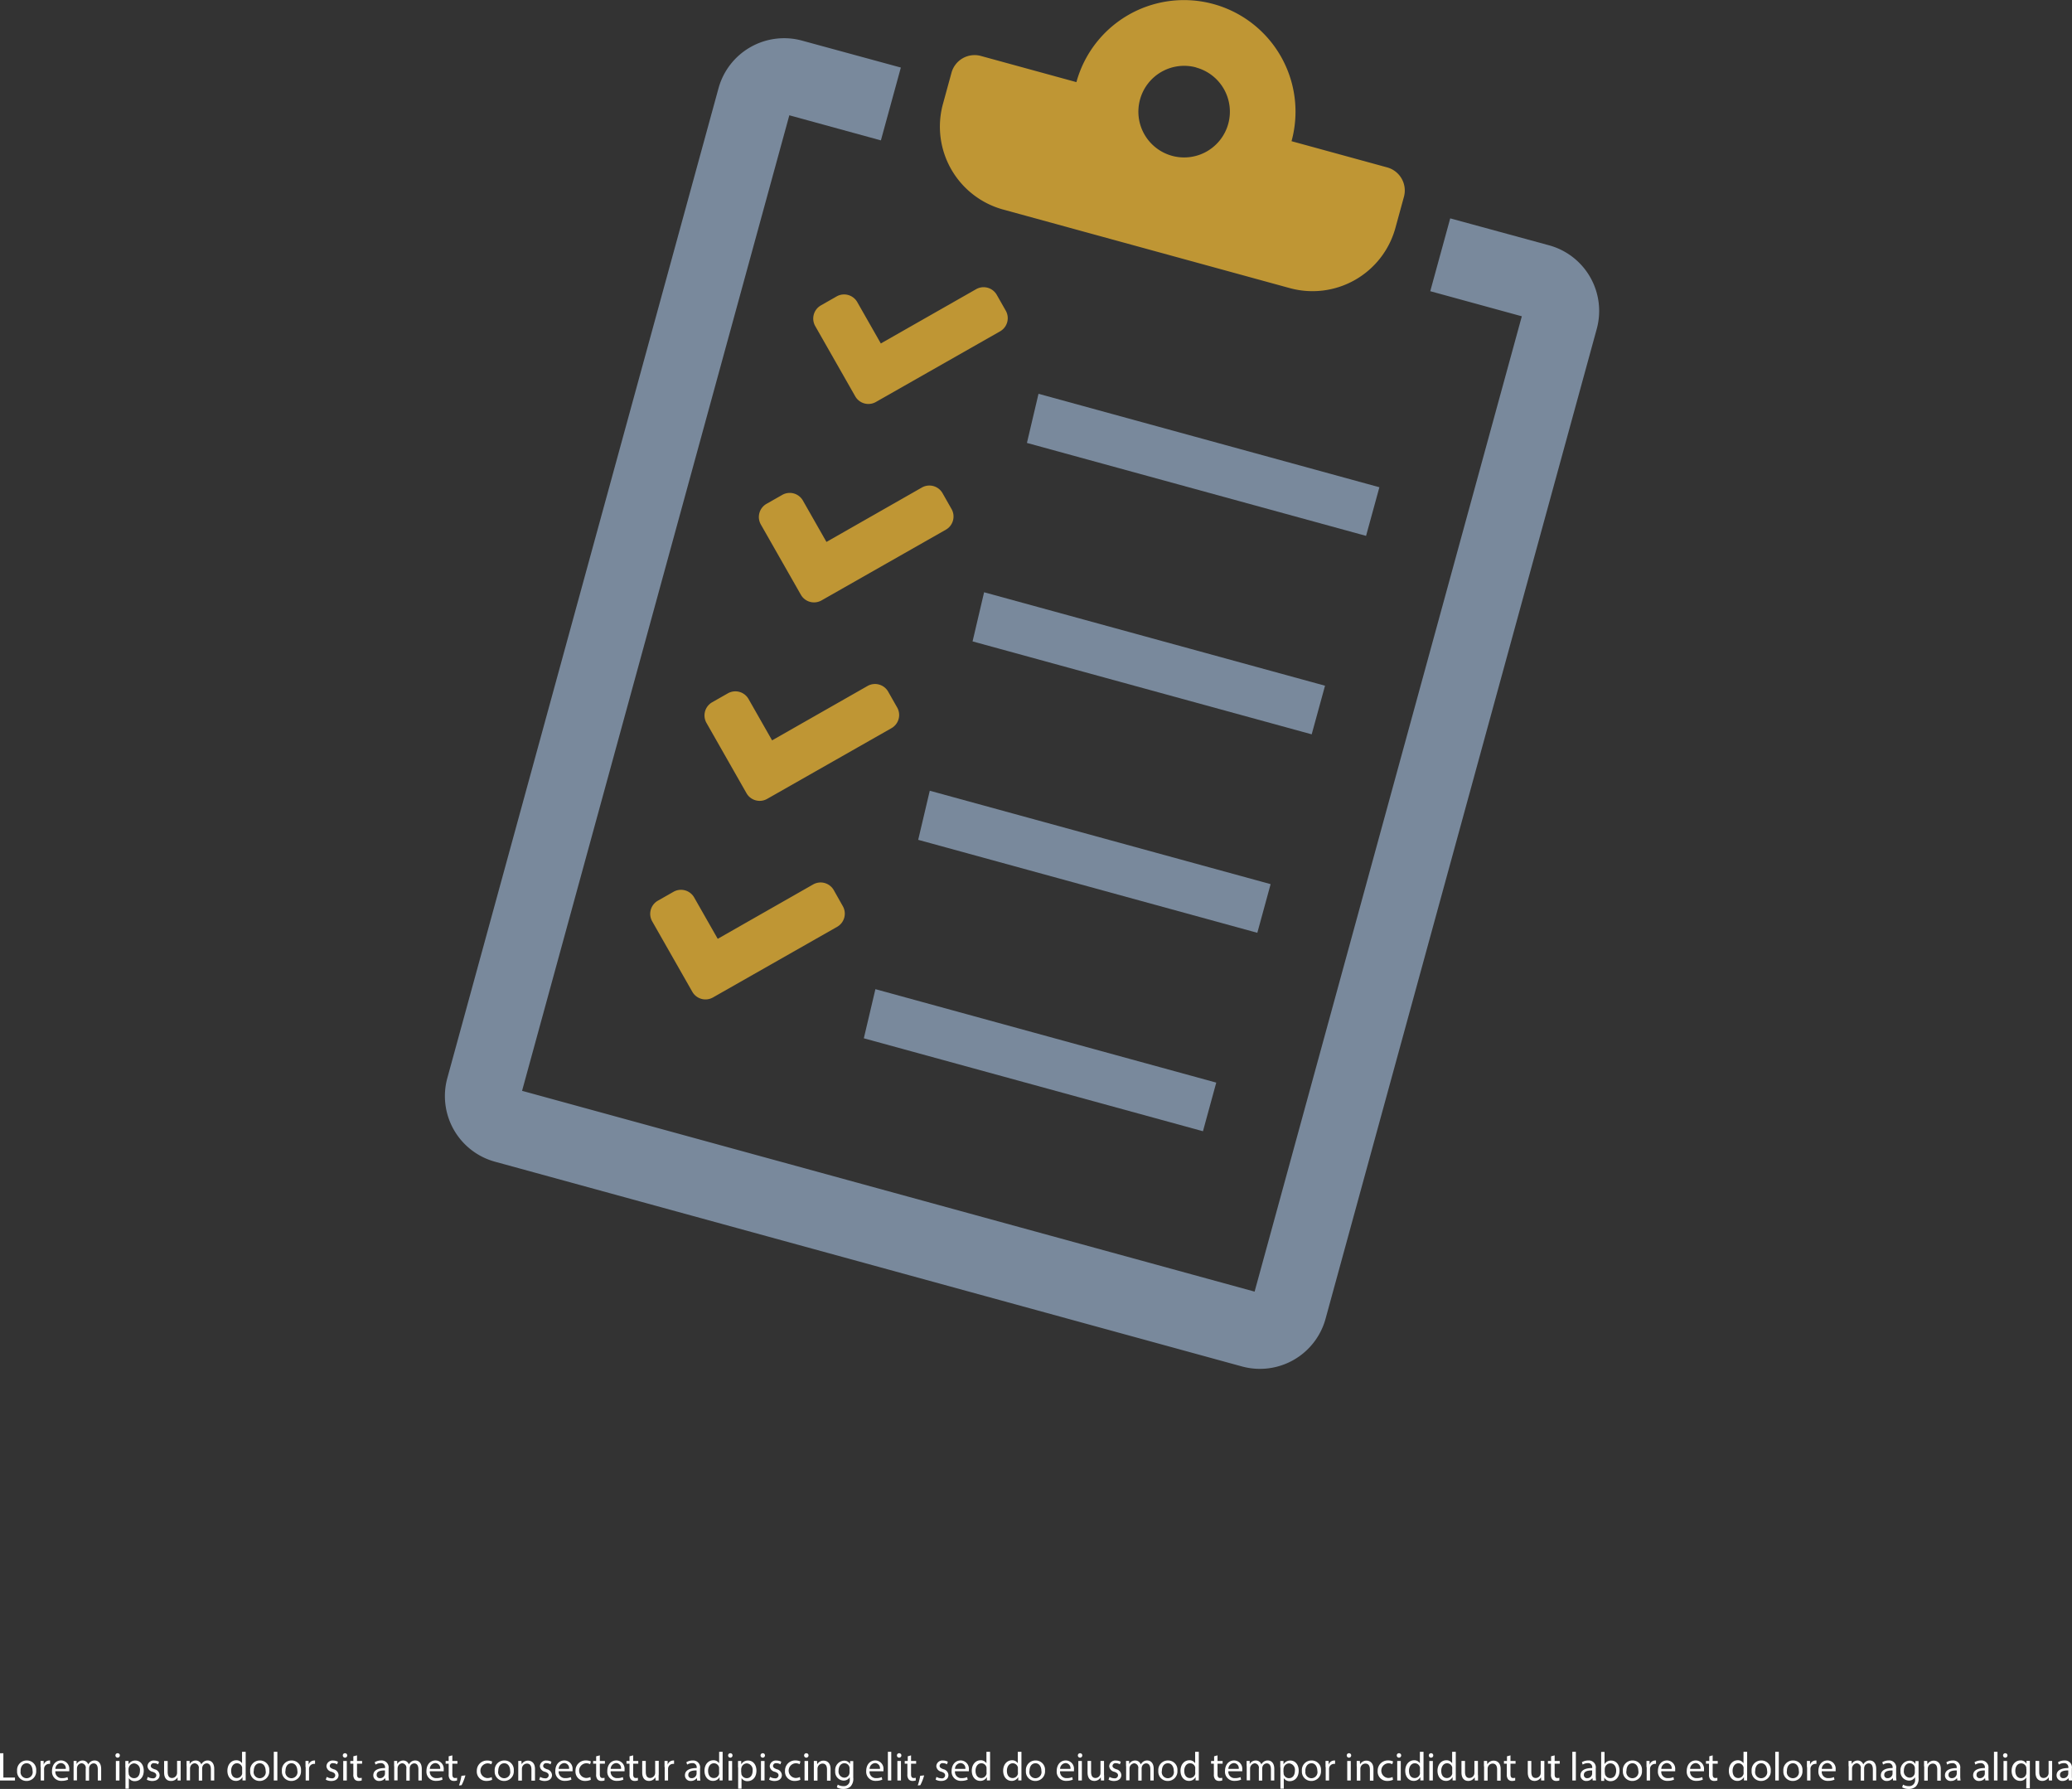 <svg id="_ÎÓÈ_1" data-name="—ÎÓÈ_1" xmlns="http://www.w3.org/2000/svg" viewBox="0 0 615.49 531.27"><rect x="0" y="0" width="615.49" height="531.27" fill="#333333" stroke="none"/><defs><style>.cls-1{fill:#fff;}.cls-2{fill:#79899c;}.cls-3{fill:#bf9634;}</style></defs><title>Claims Icon</title><path class="cls-1" d="M42.25,675.44h1v7.21h3.45v0.88h-4.5v-8.08Z" transform="translate(-42.25 -154.76)"/><path class="cls-1" d="M53,680.58a2.84,2.84,0,0,1-2.89,3.08,2.76,2.76,0,0,1-2.78-3,2.83,2.83,0,0,1,2.88-3.08A2.75,2.75,0,0,1,53,680.58Zm-4.61.06a1.81,1.81,0,1,0,3.53,0c0-1-.49-2.23-1.74-2.23S48.36,679.53,48.36,680.64Z" transform="translate(-42.25 -154.76)"/><path class="cls-1" d="M54.3,679.53c0-.68,0-1.27,0-1.81h0.92l0,1.14h0a1.74,1.74,0,0,1,1.61-1.27,1.13,1.13,0,0,1,.3,0v1a1.57,1.57,0,0,0-.36,0,1.48,1.48,0,0,0-1.42,1.36,3,3,0,0,0,0,.49v3.09h-1v-4Z" transform="translate(-42.25 -154.76)"/><path class="cls-1" d="M58.69,680.82a1.86,1.86,0,0,0,2,2,3.81,3.81,0,0,0,1.61-.3l0.18,0.75a4.7,4.7,0,0,1-1.93.36,2.7,2.7,0,0,1-2.85-2.93c0-1.75,1-3.13,2.72-3.13a2.46,2.46,0,0,1,2.4,2.73,4,4,0,0,1,0,.49H58.69Zm3.09-.75a1.5,1.5,0,0,0-1.46-1.72,1.75,1.75,0,0,0-1.62,1.72h3.08Z" transform="translate(-42.25 -154.76)"/><path class="cls-1" d="M64.12,679.29c0-.6,0-1.09,0-1.57H65l0,0.94h0a2,2,0,0,1,1.82-1.07,1.72,1.72,0,0,1,1.64,1.16h0a2.4,2.4,0,0,1,.65-0.76,2,2,0,0,1,1.28-.41c0.77,0,1.91.5,1.91,2.52v3.42h-1v-3.29c0-1.12-.41-1.79-1.26-1.79a1.37,1.37,0,0,0-1.25,1,1.74,1.74,0,0,0-.08.53v3.59h-1V680a1.33,1.33,0,0,0-1.21-1.59,1.44,1.44,0,0,0-1.31,1.06,1.46,1.46,0,0,0-.08.52v3.5h-1v-4.23Z" transform="translate(-42.25 -154.76)"/><path class="cls-1" d="M77.85,676.09a0.65,0.65,0,0,1-1.31,0,0.64,0.64,0,0,1,.66-0.66A0.63,0.63,0,0,1,77.85,676.09Zm-1.18,7.44v-5.8h1.06v5.8H76.67Z" transform="translate(-42.25 -154.76)"/><path class="cls-1" d="M79.48,679.62c0-.74,0-1.34,0-1.89h0.95l0,1h0a2.28,2.28,0,0,1,2.06-1.13c1.4,0,2.46,1.19,2.46,3,0,2.09-1.27,3.12-2.64,3.12a2,2,0,0,1-1.79-.91h0v3.15h-1v-6.29Zm1,1.55a2.39,2.39,0,0,0,0,.43,1.63,1.63,0,0,0,1.58,1.24c1.12,0,1.76-.91,1.76-2.24a1.89,1.89,0,0,0-1.73-2.16,1.69,1.69,0,0,0-1.6,1.31,1.73,1.73,0,0,0-.07.43v1Z" transform="translate(-42.25 -154.76)"/><path class="cls-1" d="M86.16,682.45a2.78,2.78,0,0,0,1.39.42,0.94,0.94,0,0,0,1.13-.86c0-.5-0.3-0.78-1.08-1.07a1.86,1.86,0,0,1-1.54-1.64,1.79,1.79,0,0,1,2-1.7,2.9,2.9,0,0,1,1.43.36l-0.26.77a2.26,2.26,0,0,0-1.19-.34,0.85,0.85,0,0,0-1,.79c0,0.48.35,0.7,1.1,1a1.86,1.86,0,0,1,1.52,1.75c0,1-.79,1.74-2.17,1.74a3.32,3.32,0,0,1-1.63-.4Z" transform="translate(-42.25 -154.76)"/><path class="cls-1" d="M95.91,681.94c0,0.6,0,1.13,0,1.58H95L95,682.58h0A2.18,2.18,0,0,1,93,683.66c-0.91,0-2-.5-2-2.54v-3.39h1.06v3.21c0,1.1.34,1.85,1.3,1.85a1.53,1.53,0,0,0,1.39-1,1.54,1.54,0,0,0,.1-0.54v-3.56h1.06v4.22Z" transform="translate(-42.25 -154.76)"/><path class="cls-1" d="M97.67,679.29c0-.6,0-1.09,0-1.57h0.92l0,0.94h0a2,2,0,0,1,1.82-1.07,1.72,1.72,0,0,1,1.64,1.16h0a2.4,2.4,0,0,1,.65-0.76,2,2,0,0,1,1.28-.41c0.77,0,1.91.5,1.91,2.52v3.42h-1v-3.29c0-1.12-.41-1.79-1.26-1.79a1.37,1.37,0,0,0-1.25,1,1.73,1.73,0,0,0-.08.53v3.59h-1V680a1.33,1.33,0,0,0-1.21-1.59,1.44,1.44,0,0,0-1.31,1.06,1.46,1.46,0,0,0-.08.52v3.5h-1v-4.23Z" transform="translate(-42.25 -154.76)"/><path class="cls-1" d="M115.23,675v7c0,0.52,0,1.1,0,1.5h-0.95l0-1h0a2.15,2.15,0,0,1-2,1.14c-1.4,0-2.48-1.19-2.48-3,0-1.93,1.19-3.12,2.6-3.12a1.94,1.94,0,0,1,1.75.89h0V675h1.06Zm-1.06,5.07a1.85,1.85,0,0,0,0-.44,1.55,1.55,0,0,0-1.52-1.22c-1.09,0-1.74,1-1.74,2.24s0.58,2.15,1.72,2.15a1.59,1.59,0,0,0,1.55-1.26,1.83,1.83,0,0,0,0-.46v-1Z" transform="translate(-42.25 -154.76)"/><path class="cls-1" d="M122.24,680.58a2.84,2.84,0,0,1-2.89,3.08,2.76,2.76,0,0,1-2.78-3,2.83,2.83,0,0,1,2.88-3.08A2.75,2.75,0,0,1,122.24,680.58Zm-4.61.06a1.81,1.81,0,1,0,3.53,0c0-1-.49-2.23-1.74-2.23S117.64,679.53,117.64,680.64Z" transform="translate(-42.25 -154.76)"/><path class="cls-1" d="M123.58,675h1.06v8.52h-1.06V675Z" transform="translate(-42.25 -154.76)"/><path class="cls-1" d="M131.66,680.58a2.84,2.84,0,0,1-2.89,3.08,2.76,2.76,0,0,1-2.78-3,2.83,2.83,0,0,1,2.88-3.08A2.75,2.75,0,0,1,131.66,680.58Zm-4.61.06a1.81,1.81,0,1,0,3.53,0c0-1-.49-2.23-1.74-2.23S127.06,679.53,127.06,680.64Z" transform="translate(-42.25 -154.76)"/><path class="cls-1" d="M133,679.53c0-.68,0-1.27,0-1.81h0.92l0,1.14h0a1.74,1.74,0,0,1,1.61-1.27,1.13,1.13,0,0,1,.3,0v1a1.57,1.57,0,0,0-.36,0,1.48,1.48,0,0,0-1.42,1.36,3,3,0,0,0,0,.49v3.09h-1v-4Z" transform="translate(-42.25 -154.76)"/><path class="cls-1" d="M139.32,682.45a2.78,2.78,0,0,0,1.39.42,0.94,0.94,0,0,0,1.13-.86c0-.5-0.3-0.78-1.08-1.07a1.86,1.86,0,0,1-1.54-1.64,1.79,1.79,0,0,1,2-1.7,2.9,2.9,0,0,1,1.43.36l-0.26.77a2.26,2.26,0,0,0-1.19-.34,0.85,0.85,0,0,0-1,.79c0,0.48.35,0.7,1.1,1a1.86,1.86,0,0,1,1.52,1.75c0,1-.79,1.74-2.17,1.74a3.32,3.32,0,0,1-1.63-.4Z" transform="translate(-42.25 -154.76)"/><path class="cls-1" d="M145.39,676.09a0.65,0.65,0,0,1-1.31,0,0.64,0.64,0,0,1,.66-0.66A0.63,0.63,0,0,1,145.39,676.09Zm-1.18,7.44v-5.8h1.06v5.8h-1.06Z" transform="translate(-42.25 -154.76)"/><path class="cls-1" d="M148.3,676.06v1.67h1.51v0.8H148.3v3.13c0,0.72.2,1.13,0.79,1.13a2.34,2.34,0,0,0,.61-0.07l0,0.79a2.58,2.58,0,0,1-.94.14,1.46,1.46,0,0,1-1.14-.44,2.15,2.15,0,0,1-.41-1.51v-3.17h-0.9v-0.8h0.9v-1.39Z" transform="translate(-42.25 -154.76)"/><path class="cls-1" d="M156.76,683.53l-0.08-.73h0a2.16,2.16,0,0,1-1.77.86,1.65,1.65,0,0,1-1.77-1.67c0-1.4,1.25-2.17,3.49-2.16v-0.12a1.2,1.2,0,0,0-1.32-1.34,2.89,2.89,0,0,0-1.51.43l-0.24-.7a3.61,3.61,0,0,1,1.91-.52,2.06,2.06,0,0,1,2.21,2.37v2.17a8.14,8.14,0,0,0,.1,1.39h-1Zm-0.16-3c-1.15,0-2.46.18-2.46,1.31a0.93,0.93,0,0,0,1,1,1.44,1.44,0,0,0,1.4-1,1.11,1.11,0,0,0,.06-0.34v-1Z" transform="translate(-42.25 -154.76)"/><path class="cls-1" d="M159.32,679.29c0-.6,0-1.09,0-1.57h0.92l0,0.94h0a2,2,0,0,1,1.82-1.07,1.72,1.72,0,0,1,1.64,1.16h0a2.4,2.4,0,0,1,.65-0.76,2,2,0,0,1,1.28-.41c0.77,0,1.91.5,1.91,2.52v3.42h-1v-3.29c0-1.12-.41-1.79-1.26-1.79a1.37,1.37,0,0,0-1.25,1,1.73,1.73,0,0,0-.08.53v3.59h-1V680a1.33,1.33,0,0,0-1.21-1.59,1.44,1.44,0,0,0-1.31,1.06,1.46,1.46,0,0,0-.08.52v3.5h-1v-4.23Z" transform="translate(-42.25 -154.76)"/><path class="cls-1" d="M169.92,680.82a1.86,1.86,0,0,0,2,2,3.81,3.81,0,0,0,1.61-.3l0.18,0.75a4.7,4.7,0,0,1-1.93.36,2.7,2.7,0,0,1-2.85-2.93c0-1.75,1-3.13,2.72-3.13a2.46,2.46,0,0,1,2.4,2.73,4,4,0,0,1,0,.49h-4.08Zm3.09-.75a1.5,1.5,0,0,0-1.46-1.72,1.75,1.75,0,0,0-1.62,1.72H173Z" transform="translate(-42.25 -154.76)"/><path class="cls-1" d="M176.62,676.06v1.67h1.51v0.8h-1.51v3.13c0,0.72.2,1.13,0.79,1.13a2.34,2.34,0,0,0,.61-0.07l0,0.79a2.58,2.58,0,0,1-.94.14,1.46,1.46,0,0,1-1.14-.44,2.15,2.15,0,0,1-.41-1.51v-3.17h-0.9v-0.8h0.9v-1.39Z" transform="translate(-42.25 -154.76)"/><path class="cls-1" d="M178.6,685a17.28,17.28,0,0,0,.72-2.87l1.18-.12a14.62,14.62,0,0,1-1.14,2.91Z" transform="translate(-42.25 -154.76)"/><path class="cls-1" d="M188.45,683.31a3.89,3.89,0,0,1-1.67.34,2.76,2.76,0,0,1-2.89-3A3,3,0,0,1,187,677.6a3.53,3.53,0,0,1,1.46.3l-0.24.82a2.45,2.45,0,0,0-1.22-.28,2.19,2.19,0,0,0,0,4.37,3,3,0,0,0,1.3-.29Z" transform="translate(-42.25 -154.76)"/><path class="cls-1" d="M194.87,680.58a2.84,2.84,0,0,1-2.89,3.08,2.76,2.76,0,0,1-2.78-3,2.83,2.83,0,0,1,2.88-3.08A2.75,2.75,0,0,1,194.87,680.58Zm-4.61.06a1.81,1.81,0,1,0,3.53,0c0-1-.49-2.23-1.74-2.23S190.26,679.53,190.26,680.64Z" transform="translate(-42.25 -154.76)"/><path class="cls-1" d="M196.2,679.29c0-.6,0-1.09,0-1.57h0.94l0.06,1h0a2.13,2.13,0,0,1,1.92-1.09c0.8,0,2.05.48,2.05,2.47v3.47h-1.06v-3.35c0-.94-0.35-1.72-1.34-1.72a1.5,1.5,0,0,0-1.41,1.08,1.52,1.52,0,0,0-.07.49v3.49H196.2v-4.23Z" transform="translate(-42.25 -154.76)"/><path class="cls-1" d="M202.72,682.45a2.78,2.78,0,0,0,1.39.42,0.94,0.94,0,0,0,1.13-.86c0-.5-0.3-0.78-1.08-1.07a1.86,1.86,0,0,1-1.54-1.64,1.79,1.79,0,0,1,2-1.7,2.9,2.9,0,0,1,1.43.36l-0.26.77a2.26,2.26,0,0,0-1.19-.34,0.85,0.85,0,0,0-1,.79c0,0.48.35,0.7,1.1,1a1.86,1.86,0,0,1,1.52,1.75c0,1-.79,1.74-2.17,1.74a3.32,3.32,0,0,1-1.63-.4Z" transform="translate(-42.25 -154.76)"/><path class="cls-1" d="M208.2,680.82a1.86,1.86,0,0,0,2,2,3.81,3.81,0,0,0,1.61-.3l0.18,0.75a4.7,4.7,0,0,1-1.93.36,2.7,2.7,0,0,1-2.85-2.93c0-1.75,1-3.13,2.72-3.13a2.46,2.46,0,0,1,2.4,2.73,4,4,0,0,1,0,.49H208.2Zm3.09-.75a1.5,1.5,0,0,0-1.46-1.72,1.75,1.75,0,0,0-1.62,1.72h3.08Z" transform="translate(-42.25 -154.76)"/><path class="cls-1" d="M217.76,683.31a3.89,3.89,0,0,1-1.67.34,2.76,2.76,0,0,1-2.89-3,3,3,0,0,1,3.12-3.08,3.53,3.53,0,0,1,1.46.3l-0.24.82a2.45,2.45,0,0,0-1.22-.28,2.19,2.19,0,0,0,0,4.37,3,3,0,0,0,1.3-.29Z" transform="translate(-42.25 -154.76)"/><path class="cls-1" d="M220.43,676.06v1.67h1.51v0.8h-1.51v3.13c0,0.72.2,1.13,0.79,1.13a2.34,2.34,0,0,0,.61-0.07l0,0.79a2.58,2.58,0,0,1-.94.14,1.46,1.46,0,0,1-1.14-.44,2.15,2.15,0,0,1-.41-1.51v-3.17h-0.9v-0.8h0.9v-1.39Z" transform="translate(-42.25 -154.76)"/><path class="cls-1" d="M223.64,680.82a1.86,1.86,0,0,0,2,2,3.81,3.81,0,0,0,1.61-.3l0.18,0.75a4.7,4.7,0,0,1-1.93.36,2.7,2.7,0,0,1-2.85-2.93c0-1.75,1-3.13,2.72-3.13a2.46,2.46,0,0,1,2.4,2.73,4,4,0,0,1,0,.49h-4.08Zm3.09-.75a1.5,1.5,0,0,0-1.46-1.72,1.75,1.75,0,0,0-1.62,1.72h3.08Z" transform="translate(-42.25 -154.76)"/><path class="cls-1" d="M230.34,676.06v1.67h1.51v0.8h-1.51v3.13c0,0.72.2,1.13,0.79,1.13a2.34,2.34,0,0,0,.61-0.07l0,0.79a2.58,2.58,0,0,1-.94.14,1.46,1.46,0,0,1-1.14-.44,2.15,2.15,0,0,1-.41-1.51v-3.17h-0.9v-0.8h0.9v-1.39Z" transform="translate(-42.25 -154.76)"/><path class="cls-1" d="M237.9,681.94c0,0.6,0,1.13,0,1.58H237l-0.06-.95h0a2.18,2.18,0,0,1-1.92,1.08c-0.91,0-2-.5-2-2.54v-3.39h1.06v3.21c0,1.1.34,1.85,1.3,1.85a1.53,1.53,0,0,0,1.39-1,1.54,1.54,0,0,0,.1-0.54v-3.56h1.06v4.22Z" transform="translate(-42.25 -154.76)"/><path class="cls-1" d="M239.65,679.53c0-.68,0-1.27,0-1.81h0.92l0,1.14h0a1.74,1.74,0,0,1,1.61-1.27,1.13,1.13,0,0,1,.3,0v1a1.57,1.57,0,0,0-.36,0,1.48,1.48,0,0,0-1.42,1.36,3,3,0,0,0,0,.49v3.09h-1v-4Z" transform="translate(-42.25 -154.76)"/><path class="cls-1" d="M249.33,683.53l-0.08-.73h0a2.16,2.16,0,0,1-1.77.86,1.65,1.65,0,0,1-1.77-1.67c0-1.4,1.25-2.17,3.49-2.16v-0.12a1.2,1.2,0,0,0-1.32-1.34,2.89,2.89,0,0,0-1.51.43l-0.24-.7a3.61,3.61,0,0,1,1.91-.52A2.06,2.06,0,0,1,250.2,680v2.17a8.15,8.15,0,0,0,.1,1.39h-1Zm-0.16-3c-1.15,0-2.46.18-2.46,1.31a0.93,0.93,0,0,0,1,1,1.44,1.44,0,0,0,1.4-1,1.11,1.11,0,0,0,.06-0.34v-1Z" transform="translate(-42.25 -154.76)"/><path class="cls-1" d="M256.91,675v7c0,0.52,0,1.1,0,1.5H256l0-1h0a2.15,2.15,0,0,1-2,1.14c-1.4,0-2.48-1.19-2.48-3,0-1.93,1.19-3.12,2.6-3.12a1.94,1.94,0,0,1,1.75.89h0V675h1.06Zm-1.06,5.07a1.85,1.85,0,0,0,0-.44,1.55,1.55,0,0,0-1.52-1.22c-1.09,0-1.74,1-1.74,2.24s0.58,2.15,1.72,2.15a1.59,1.59,0,0,0,1.55-1.26,1.83,1.83,0,0,0,0-.46v-1Z" transform="translate(-42.25 -154.76)"/><path class="cls-1" d="M259.85,676.09a0.65,0.65,0,0,1-1.31,0,0.64,0.64,0,0,1,.66-0.66A0.63,0.63,0,0,1,259.85,676.09Zm-1.18,7.44v-5.8h1.06v5.8h-1.06Z" transform="translate(-42.25 -154.76)"/><path class="cls-1" d="M261.48,679.62c0-.74,0-1.34,0-1.89h0.95l0,1h0a2.28,2.28,0,0,1,2.06-1.13c1.4,0,2.46,1.19,2.46,3,0,2.09-1.27,3.12-2.64,3.12a2,2,0,0,1-1.79-.91h0v3.15h-1v-6.29Zm1,1.55a2.39,2.39,0,0,0,0,.43,1.63,1.63,0,0,0,1.58,1.24c1.12,0,1.76-.91,1.76-2.24a1.89,1.89,0,0,0-1.73-2.16,1.69,1.69,0,0,0-1.6,1.31,1.73,1.73,0,0,0-.07.43v1Z" transform="translate(-42.25 -154.76)"/><path class="cls-1" d="M269.48,676.09a0.65,0.65,0,0,1-1.31,0,0.64,0.64,0,0,1,.66-0.66A0.63,0.63,0,0,1,269.48,676.09Zm-1.18,7.44v-5.8h1.06v5.8h-1.06Z" transform="translate(-42.25 -154.76)"/><path class="cls-1" d="M271,682.45a2.78,2.78,0,0,0,1.39.42,0.94,0.94,0,0,0,1.13-.86c0-.5-0.3-0.78-1.08-1.07a1.86,1.86,0,0,1-1.54-1.64,1.79,1.79,0,0,1,2-1.7,2.91,2.91,0,0,1,1.43.36l-0.26.77a2.26,2.26,0,0,0-1.19-.34,0.85,0.85,0,0,0-1,.79c0,0.48.35,0.7,1.1,1a1.86,1.86,0,0,1,1.52,1.75c0,1-.79,1.74-2.17,1.74a3.32,3.32,0,0,1-1.63-.4Z" transform="translate(-42.25 -154.76)"/><path class="cls-1" d="M280,683.31a3.89,3.89,0,0,1-1.67.34,2.76,2.76,0,0,1-2.89-3,3,3,0,0,1,3.12-3.08,3.53,3.53,0,0,1,1.46.3l-0.24.82a2.45,2.45,0,0,0-1.22-.28,2.19,2.19,0,0,0,0,4.37,3,3,0,0,0,1.3-.29Z" transform="translate(-42.25 -154.76)"/><path class="cls-1" d="M282.42,676.09a0.65,0.65,0,0,1-1.31,0,0.64,0.64,0,0,1,.66-0.66A0.63,0.63,0,0,1,282.42,676.09Zm-1.18,7.44v-5.8h1.06v5.8h-1.06Z" transform="translate(-42.25 -154.76)"/><path class="cls-1" d="M284,679.29c0-.6,0-1.09,0-1.57h0.94l0.06,1h0a2.13,2.13,0,0,1,1.92-1.09c0.8,0,2.05.48,2.05,2.47v3.47h-1.06v-3.35c0-.94-0.35-1.72-1.34-1.72a1.5,1.5,0,0,0-1.41,1.08,1.52,1.52,0,0,0-.07.49v3.49H284v-4.23Z" transform="translate(-42.25 -154.76)"/><path class="cls-1" d="M295.71,677.72c0,0.42,0,.89,0,1.59v3.37a3.34,3.34,0,0,1-.83,2.65,3.08,3.08,0,0,1-2.11.7,3.75,3.75,0,0,1-1.93-.48l0.26-.8a3.28,3.28,0,0,0,1.7.45,1.75,1.75,0,0,0,1.87-2v-0.65h0a2.07,2.07,0,0,1-1.85,1,2.59,2.59,0,0,1-2.47-2.83,2.79,2.79,0,0,1,2.61-3.08,1.93,1.93,0,0,1,1.81,1h0l0-.87h0.92ZM294.62,680a1.54,1.54,0,0,0-1.54-1.6c-1,0-1.73.85-1.73,2.2a1.82,1.82,0,0,0,1.72,2.09,1.54,1.54,0,0,0,1.46-1.08,1.85,1.85,0,0,0,.08-0.56v-1Z" transform="translate(-42.25 -154.76)"/><path class="cls-1" d="M300.55,680.82a1.86,1.86,0,0,0,2,2,3.81,3.81,0,0,0,1.61-.3l0.18,0.75a4.7,4.7,0,0,1-1.93.36,2.7,2.7,0,0,1-2.85-2.93c0-1.75,1-3.13,2.72-3.13a2.46,2.46,0,0,1,2.4,2.73,4,4,0,0,1,0,.49h-4.08Zm3.09-.75a1.5,1.5,0,0,0-1.46-1.72,1.75,1.75,0,0,0-1.62,1.72h3.08Z" transform="translate(-42.25 -154.76)"/><path class="cls-1" d="M306,675H307v8.52H306V675Z" transform="translate(-42.25 -154.76)"/><path class="cls-1" d="M310,676.09a0.65,0.65,0,0,1-1.31,0,0.64,0.64,0,0,1,.66-0.66A0.63,0.63,0,0,1,310,676.09Zm-1.18,7.44v-5.8h1.06v5.8H308.8Z" transform="translate(-42.25 -154.76)"/><path class="cls-1" d="M312.88,676.06v1.67h1.51v0.8h-1.51v3.13c0,0.72.2,1.13,0.79,1.13a2.34,2.34,0,0,0,.61-0.07l0,0.79a2.58,2.58,0,0,1-.94.14,1.46,1.46,0,0,1-1.14-.44,2.15,2.15,0,0,1-.41-1.51v-3.17H311v-0.8h0.9v-1.39Z" transform="translate(-42.25 -154.76)"/><path class="cls-1" d="M314.87,685a17.28,17.28,0,0,0,.72-2.87l1.18-.12a14.62,14.62,0,0,1-1.14,2.91Z" transform="translate(-42.25 -154.76)"/><path class="cls-1" d="M320.43,682.45a2.78,2.78,0,0,0,1.39.42A0.94,0.94,0,0,0,323,682c0-.5-0.3-0.78-1.08-1.07a1.86,1.86,0,0,1-1.54-1.64,1.79,1.79,0,0,1,2-1.7,2.9,2.9,0,0,1,1.43.36l-0.26.77a2.26,2.26,0,0,0-1.19-.34,0.85,0.85,0,0,0-1,.79c0,0.48.35,0.7,1.1,1a1.86,1.86,0,0,1,1.52,1.75c0,1-.79,1.74-2.17,1.74a3.32,3.32,0,0,1-1.63-.4Z" transform="translate(-42.25 -154.76)"/><path class="cls-1" d="M325.92,680.82a1.86,1.86,0,0,0,2,2,3.81,3.81,0,0,0,1.61-.3l0.18,0.75a4.7,4.7,0,0,1-1.93.36,2.7,2.7,0,0,1-2.85-2.93c0-1.75,1-3.13,2.72-3.13a2.46,2.46,0,0,1,2.4,2.73,4,4,0,0,1,0,.49h-4.08Zm3.09-.75a1.5,1.5,0,0,0-1.46-1.72,1.75,1.75,0,0,0-1.62,1.72H329Z" transform="translate(-42.25 -154.76)"/><path class="cls-1" d="M336.35,675v7c0,0.52,0,1.1,0,1.5h-0.95l0-1h0a2.15,2.15,0,0,1-2,1.14c-1.4,0-2.48-1.19-2.48-3,0-1.93,1.19-3.12,2.6-3.12a1.94,1.94,0,0,1,1.75.89h0V675h1.06Zm-1.06,5.07a1.85,1.85,0,0,0,0-.44,1.55,1.55,0,0,0-1.52-1.22c-1.09,0-1.74,1-1.74,2.24s0.58,2.15,1.72,2.15a1.59,1.59,0,0,0,1.55-1.26,1.83,1.83,0,0,0,0-.46v-1Z" transform="translate(-42.25 -154.76)"/><path class="cls-1" d="M345.67,675v7c0,0.52,0,1.1,0,1.5h-0.95l0-1h0a2.15,2.15,0,0,1-2,1.14c-1.4,0-2.48-1.19-2.48-3,0-1.93,1.19-3.12,2.6-3.12a1.94,1.94,0,0,1,1.75.89h0V675h1.06Zm-1.06,5.07a1.85,1.85,0,0,0,0-.44,1.55,1.55,0,0,0-1.52-1.22c-1.09,0-1.74,1-1.74,2.24s0.58,2.15,1.72,2.15a1.59,1.59,0,0,0,1.55-1.26,1.83,1.83,0,0,0,0-.46v-1Z" transform="translate(-42.25 -154.76)"/><path class="cls-1" d="M352.67,680.58a2.84,2.84,0,0,1-2.89,3.08,2.76,2.76,0,0,1-2.78-3,2.83,2.83,0,0,1,2.88-3.08A2.75,2.75,0,0,1,352.67,680.58Zm-4.61.06a1.81,1.81,0,1,0,3.53,0c0-1-.49-2.23-1.74-2.23S348.07,679.53,348.07,680.64Z" transform="translate(-42.25 -154.76)"/><path class="cls-1" d="M357.14,680.82a1.86,1.86,0,0,0,2,2,3.81,3.81,0,0,0,1.61-.3l0.18,0.75a4.7,4.7,0,0,1-1.93.36,2.7,2.7,0,0,1-2.85-2.93c0-1.75,1-3.13,2.72-3.13a2.46,2.46,0,0,1,2.4,2.73,4,4,0,0,1,0,.49h-4.08Zm3.09-.75a1.5,1.5,0,0,0-1.46-1.72,1.75,1.75,0,0,0-1.62,1.72h3.08Z" transform="translate(-42.25 -154.76)"/><path class="cls-1" d="M363.74,676.09a0.65,0.65,0,0,1-1.31,0,0.64,0.64,0,0,1,.66-0.66A0.63,0.63,0,0,1,363.74,676.09Zm-1.17,7.44v-5.8h1.05v5.8h-1.05Z" transform="translate(-42.25 -154.76)"/><path class="cls-1" d="M370.23,681.94c0,0.6,0,1.13,0,1.58h-0.94l-0.06-.95h0a2.18,2.18,0,0,1-1.92,1.08c-0.91,0-2-.5-2-2.54v-3.39h1.05v3.21c0,1.1.34,1.85,1.3,1.85a1.49,1.49,0,0,0,1.49-1.5v-3.56h1.05v4.22Z" transform="translate(-42.25 -154.76)"/><path class="cls-1" d="M371.84,682.45a2.77,2.77,0,0,0,1.39.42,0.94,0.94,0,0,0,1.13-.86c0-.5-0.3-0.78-1.08-1.07a1.86,1.86,0,0,1-1.54-1.64,1.79,1.79,0,0,1,2-1.7,2.9,2.9,0,0,1,1.43.36l-0.26.77a2.26,2.26,0,0,0-1.19-.34,0.85,0.85,0,0,0-1,.79c0,0.48.35,0.7,1.1,1a1.86,1.86,0,0,1,1.52,1.75c0,1-.79,1.74-2.17,1.74a3.32,3.32,0,0,1-1.63-.4Z" transform="translate(-42.25 -154.76)"/><path class="cls-1" d="M376.74,679.29c0-.6,0-1.09,0-1.57h0.92l0,0.94h0a2,2,0,0,1,1.82-1.07,1.72,1.72,0,0,1,1.64,1.16h0a2.39,2.39,0,0,1,.65-0.76,2,2,0,0,1,1.28-.41c0.77,0,1.91.5,1.91,2.52v3.42h-1v-3.29c0-1.12-.41-1.79-1.26-1.79a1.37,1.37,0,0,0-1.25,1,1.73,1.73,0,0,0-.08.53v3.59h-1V680a1.33,1.33,0,0,0-1.21-1.59,1.57,1.57,0,0,0-1.39,1.57v3.5h-1v-4.23Z" transform="translate(-42.25 -154.76)"/><path class="cls-1" d="M392,680.58a2.84,2.84,0,0,1-2.89,3.08,2.76,2.76,0,0,1-2.78-3,2.83,2.83,0,0,1,2.88-3.08A2.75,2.75,0,0,1,392,680.58Zm-4.61.06a1.81,1.81,0,1,0,3.53,0c0-1-.49-2.23-1.74-2.23S387.39,679.53,387.39,680.64Z" transform="translate(-42.25 -154.76)"/><path class="cls-1" d="M398.35,675v7c0,0.52,0,1.1,0,1.5h-0.95l0-1h0a2.15,2.15,0,0,1-2,1.14c-1.4,0-2.48-1.19-2.48-3,0-1.93,1.19-3.12,2.6-3.12a1.94,1.94,0,0,1,1.75.89h0V675h1.06Zm-1.06,5.07a1.85,1.85,0,0,0,0-.44,1.55,1.55,0,0,0-1.52-1.22c-1.09,0-1.74,1-1.74,2.24s0.58,2.15,1.71,2.15a1.59,1.59,0,0,0,1.55-1.26,1.83,1.83,0,0,0,0-.46v-1Z" transform="translate(-42.25 -154.76)"/><path class="cls-1" d="M403.92,676.06v1.67h1.51v0.8h-1.51v3.13c0,0.72.2,1.13,0.79,1.13a2.34,2.34,0,0,0,.61-0.07l0,0.79a2.58,2.58,0,0,1-.94.14,1.46,1.46,0,0,1-1.14-.44,2.15,2.15,0,0,1-.41-1.51v-3.17H402v-0.8h0.9v-1.39Z" transform="translate(-42.25 -154.76)"/><path class="cls-1" d="M407.13,680.82a1.86,1.86,0,0,0,2,2,3.82,3.82,0,0,0,1.61-.3l0.18,0.75a4.7,4.7,0,0,1-1.93.36,2.7,2.7,0,0,1-2.85-2.93c0-1.75,1-3.13,2.72-3.13a2.46,2.46,0,0,1,2.4,2.73,4,4,0,0,1,0,.49h-4.08Zm3.09-.75a1.5,1.5,0,0,0-1.46-1.72,1.75,1.75,0,0,0-1.62,1.72h3.08Z" transform="translate(-42.25 -154.76)"/><path class="cls-1" d="M412.56,679.29c0-.6,0-1.09,0-1.57h0.92l0,0.94h0a2,2,0,0,1,1.82-1.07,1.72,1.72,0,0,1,1.64,1.16h0a2.39,2.39,0,0,1,.65-0.76,2,2,0,0,1,1.28-.41c0.77,0,1.91.5,1.91,2.52v3.42h-1v-3.29c0-1.12-.41-1.79-1.26-1.79a1.37,1.37,0,0,0-1.25,1,1.74,1.74,0,0,0-.08.53v3.59h-1V680a1.33,1.33,0,0,0-1.21-1.59,1.57,1.57,0,0,0-1.39,1.57v3.5h-1v-4.23Z" transform="translate(-42.25 -154.76)"/><path class="cls-1" d="M422.56,679.62c0-.74,0-1.34,0-1.89h0.95l0,1h0a2.28,2.28,0,0,1,2.06-1.13c1.4,0,2.46,1.19,2.46,3,0,2.09-1.27,3.12-2.64,3.12a2,2,0,0,1-1.79-.91h0v3.15h-1v-6.29Zm1,1.55a2.44,2.44,0,0,0,0,.43,1.63,1.63,0,0,0,1.58,1.24c1.12,0,1.76-.91,1.76-2.24a1.89,1.89,0,0,0-1.73-2.16,1.68,1.68,0,0,0-1.59,1.31,1.71,1.71,0,0,0-.07.43v1Z" transform="translate(-42.25 -154.76)"/><path class="cls-1" d="M434.65,680.58a2.84,2.84,0,0,1-2.89,3.08,2.76,2.76,0,0,1-2.78-3,2.83,2.83,0,0,1,2.88-3.08A2.75,2.75,0,0,1,434.65,680.58Zm-4.61.06a1.81,1.81,0,1,0,3.53,0c0-1-.49-2.23-1.74-2.23S430,679.53,430,680.64Z" transform="translate(-42.25 -154.76)"/><path class="cls-1" d="M436,679.53c0-.68,0-1.27,0-1.81h0.92l0,1.14h0a1.74,1.74,0,0,1,1.61-1.27,1.12,1.12,0,0,1,.3,0v1a1.57,1.57,0,0,0-.36,0,1.48,1.48,0,0,0-1.42,1.36,3,3,0,0,0,0,.49v3.09h-1v-4Z" transform="translate(-42.25 -154.76)"/><path class="cls-1" d="M443.62,676.09a0.65,0.65,0,0,1-1.31,0,0.64,0.64,0,0,1,.66-0.66A0.63,0.63,0,0,1,443.62,676.09Zm-1.17,7.44v-5.8h1.05v5.8h-1.05Z" transform="translate(-42.25 -154.76)"/><path class="cls-1" d="M445.26,679.29c0-.6,0-1.09,0-1.57h0.94l0.06,1h0a2.14,2.14,0,0,1,1.92-1.09c0.8,0,2.05.48,2.05,2.47v3.47h-1.05v-3.35c0-.94-0.35-1.72-1.34-1.72a1.5,1.5,0,0,0-1.42,1.08,1.52,1.52,0,0,0-.07.49v3.49h-1.05v-4.23Z" transform="translate(-42.25 -154.76)"/><path class="cls-1" d="M456.05,683.31a3.9,3.9,0,0,1-1.67.34,2.76,2.76,0,0,1-2.89-3,3,3,0,0,1,3.12-3.08,3.54,3.54,0,0,1,1.46.3l-0.24.82a2.45,2.45,0,0,0-1.22-.28,2.19,2.19,0,0,0,0,4.37,3,3,0,0,0,1.29-.29Z" transform="translate(-42.25 -154.76)"/><path class="cls-1" d="M458.47,676.09a0.65,0.65,0,0,1-1.31,0,0.64,0.64,0,0,1,.66-0.66A0.63,0.63,0,0,1,458.47,676.09Zm-1.17,7.44v-5.8h1.05v5.8h-1.05Z" transform="translate(-42.25 -154.76)"/><path class="cls-1" d="M465.11,675v7c0,0.52,0,1.1,0,1.5h-0.95l0-1h0a2.15,2.15,0,0,1-2,1.14c-1.4,0-2.48-1.19-2.48-3,0-1.93,1.19-3.12,2.6-3.12a1.94,1.94,0,0,1,1.75.89h0V675h1.06Zm-1.06,5.07a1.85,1.85,0,0,0,0-.44,1.55,1.55,0,0,0-1.52-1.22c-1.09,0-1.74,1-1.74,2.24s0.58,2.15,1.71,2.15a1.59,1.59,0,0,0,1.55-1.26,1.83,1.83,0,0,0,0-.46v-1Z" transform="translate(-42.25 -154.76)"/><path class="cls-1" d="M468,676.09a0.65,0.65,0,0,1-1.31,0,0.64,0.64,0,0,1,.66-0.66A0.63,0.63,0,0,1,468,676.09Zm-1.17,7.44v-5.8h1.05v5.8h-1.05Z" transform="translate(-42.25 -154.76)"/><path class="cls-1" d="M474.69,675v7c0,0.52,0,1.1,0,1.5h-0.95l0-1h0a2.15,2.15,0,0,1-2,1.14c-1.4,0-2.48-1.19-2.48-3,0-1.93,1.19-3.12,2.6-3.12a1.94,1.94,0,0,1,1.75.89h0V675h1.06Zm-1.06,5.07a1.85,1.85,0,0,0,0-.44,1.55,1.55,0,0,0-1.52-1.22c-1.09,0-1.74,1-1.74,2.24s0.58,2.15,1.71,2.15a1.59,1.59,0,0,0,1.55-1.26,1.83,1.83,0,0,0,0-.46v-1Z" transform="translate(-42.25 -154.76)"/><path class="cls-1" d="M481.3,681.94c0,0.6,0,1.13,0,1.58h-0.94l-0.06-.95h0a2.18,2.18,0,0,1-1.92,1.08c-0.91,0-2-.5-2-2.54v-3.39h1.05v3.21c0,1.1.34,1.85,1.3,1.85a1.49,1.49,0,0,0,1.49-1.5v-3.56h1.05v4.22Z" transform="translate(-42.25 -154.76)"/><path class="cls-1" d="M483.05,679.29c0-.6,0-1.09,0-1.57h0.94l0.06,1h0a2.14,2.14,0,0,1,1.92-1.09c0.8,0,2.05.48,2.05,2.47v3.47h-1.05v-3.35c0-.94-0.35-1.72-1.34-1.72a1.5,1.5,0,0,0-1.41,1.08,1.52,1.52,0,0,0-.07.49v3.49h-1.05v-4.23Z" transform="translate(-42.25 -154.76)"/><path class="cls-1" d="M490.94,676.06v1.67h1.51v0.8h-1.51v3.13c0,0.72.2,1.13,0.79,1.13a2.34,2.34,0,0,0,.61-0.07l0,0.79a2.58,2.58,0,0,1-.94.14,1.46,1.46,0,0,1-1.14-.44,2.15,2.15,0,0,1-.41-1.51v-3.17H489v-0.8h0.9v-1.39Z" transform="translate(-42.25 -154.76)"/><path class="cls-1" d="M501,681.94c0,0.6,0,1.13,0,1.58h-0.94l-0.06-.95h0a2.18,2.18,0,0,1-1.92,1.08c-0.91,0-2-.5-2-2.54v-3.39h1.05v3.21c0,1.1.34,1.85,1.3,1.85a1.49,1.49,0,0,0,1.49-1.5v-3.56H501v4.22Z" transform="translate(-42.25 -154.76)"/><path class="cls-1" d="M504.06,676.06v1.67h1.51v0.8h-1.51v3.13c0,0.72.2,1.13,0.79,1.13a2.34,2.34,0,0,0,.61-0.07l0,0.79a2.58,2.58,0,0,1-.94.14,1.46,1.46,0,0,1-1.14-.44,2.15,2.15,0,0,1-.41-1.51v-3.17h-0.9v-0.8H503v-1.39Z" transform="translate(-42.25 -154.76)"/><path class="cls-1" d="M509.31,675h1.05v8.52h-1.05V675Z" transform="translate(-42.25 -154.76)"/><path class="cls-1" d="M515.36,683.53l-0.08-.73h0a2.16,2.16,0,0,1-1.78.86,1.65,1.65,0,0,1-1.77-1.67c0-1.4,1.25-2.17,3.49-2.16v-0.12a1.2,1.2,0,0,0-1.32-1.34,2.9,2.9,0,0,0-1.51.43l-0.24-.7a3.6,3.6,0,0,1,1.91-.52,2.06,2.06,0,0,1,2.21,2.37v2.17a8.24,8.24,0,0,0,.1,1.39h-1Zm-0.16-3c-1.15,0-2.46.18-2.46,1.31a0.93,0.93,0,0,0,1,1,1.44,1.44,0,0,0,1.4-1,1.09,1.09,0,0,0,.06-0.34v-1Z" transform="translate(-42.25 -154.76)"/><path class="cls-1" d="M517.88,683.53c0-.4,0-1,0-1.5v-7h1v3.65h0a2.16,2.16,0,0,1,2-1.07c1.44,0,2.46,1.2,2.45,3,0,2.08-1.31,3.11-2.6,3.11a2.07,2.07,0,0,1-1.94-1.09h0l0,1h-0.91ZM519,681.2a2,2,0,0,0,0,.38,1.63,1.63,0,0,0,1.58,1.24c1.1,0,1.76-.9,1.76-2.23,0-1.16-.6-2.16-1.73-2.16a1.68,1.68,0,0,0-1.61,1.3,2.11,2.11,0,0,0-.06.43v1Z" transform="translate(-42.25 -154.76)"/><path class="cls-1" d="M530,680.58a2.84,2.84,0,0,1-2.89,3.08,2.76,2.76,0,0,1-2.78-3,2.83,2.83,0,0,1,2.88-3.08A2.75,2.75,0,0,1,530,680.58Zm-4.61.06a1.81,1.81,0,1,0,3.53,0c0-1-.49-2.23-1.74-2.23S525.4,679.53,525.4,680.64Z" transform="translate(-42.25 -154.76)"/><path class="cls-1" d="M531.34,679.53c0-.68,0-1.27,0-1.81h0.92l0,1.14h0a1.74,1.74,0,0,1,1.61-1.27,1.12,1.12,0,0,1,.3,0v1a1.57,1.57,0,0,0-.36,0,1.48,1.48,0,0,0-1.41,1.36,3,3,0,0,0,0,.49v3.09h-1v-4Z" transform="translate(-42.25 -154.76)"/><path class="cls-1" d="M535.73,680.82a1.86,1.86,0,0,0,2,2,3.82,3.82,0,0,0,1.61-.3l0.18,0.75a4.7,4.7,0,0,1-1.93.36,2.7,2.7,0,0,1-2.85-2.93c0-1.75,1-3.13,2.72-3.13a2.46,2.46,0,0,1,2.4,2.73,4,4,0,0,1,0,.49h-4.08Zm3.09-.75a1.5,1.5,0,0,0-1.46-1.72,1.75,1.75,0,0,0-1.62,1.72h3.08Z" transform="translate(-42.25 -154.76)"/><path class="cls-1" d="M544.29,680.82a1.86,1.86,0,0,0,2,2,3.82,3.82,0,0,0,1.61-.3l0.18,0.75a4.7,4.7,0,0,1-1.93.36,2.7,2.7,0,0,1-2.85-2.93c0-1.75,1-3.13,2.72-3.13a2.46,2.46,0,0,1,2.4,2.73,4,4,0,0,1,0,.49h-4.08Zm3.09-.75a1.5,1.5,0,0,0-1.46-1.72,1.75,1.75,0,0,0-1.62,1.72h3.08Z" transform="translate(-42.25 -154.76)"/><path class="cls-1" d="M551,676.06v1.67h1.51v0.8H551v3.13c0,0.72.2,1.13,0.79,1.13a2.34,2.34,0,0,0,.61-0.07l0,0.79a2.58,2.58,0,0,1-.94.14,1.46,1.46,0,0,1-1.14-.44,2.15,2.15,0,0,1-.41-1.51v-3.17h-0.9v-0.8H550v-1.39Z" transform="translate(-42.25 -154.76)"/><path class="cls-1" d="M561.24,675v7c0,0.52,0,1.1,0,1.5h-0.95l0-1h0a2.15,2.15,0,0,1-2,1.14c-1.4,0-2.48-1.19-2.48-3,0-1.93,1.19-3.12,2.6-3.12a1.94,1.94,0,0,1,1.75.89h0V675h1.06Zm-1.06,5.07a1.85,1.85,0,0,0,0-.44,1.55,1.55,0,0,0-1.52-1.22c-1.09,0-1.74,1-1.74,2.24s0.58,2.15,1.71,2.15a1.59,1.59,0,0,0,1.55-1.26,1.83,1.83,0,0,0,0-.46v-1Z" transform="translate(-42.25 -154.76)"/><path class="cls-1" d="M568.25,680.58a2.84,2.84,0,0,1-2.89,3.08,2.76,2.76,0,0,1-2.78-3,2.83,2.83,0,0,1,2.88-3.08A2.75,2.75,0,0,1,568.25,680.58Zm-4.61.06a1.81,1.81,0,1,0,3.53,0c0-1-.49-2.23-1.74-2.23S563.64,679.53,563.64,680.64Z" transform="translate(-42.25 -154.76)"/><path class="cls-1" d="M569.59,675h1.05v8.52h-1.05V675Z" transform="translate(-42.25 -154.76)"/><path class="cls-1" d="M577.67,680.58a2.84,2.84,0,0,1-2.89,3.08,2.76,2.76,0,0,1-2.78-3,2.83,2.83,0,0,1,2.88-3.08A2.75,2.75,0,0,1,577.67,680.58Zm-4.61.06a1.81,1.81,0,1,0,3.53,0c0-1-.49-2.23-1.74-2.23S573.06,679.53,573.06,680.64Z" transform="translate(-42.25 -154.76)"/><path class="cls-1" d="M579,679.53c0-.68,0-1.27,0-1.81h0.92l0,1.14h0a1.74,1.74,0,0,1,1.61-1.27,1.13,1.13,0,0,1,.3,0v1a1.57,1.57,0,0,0-.36,0,1.48,1.48,0,0,0-1.42,1.36,3,3,0,0,0,0,.49v3.09h-1v-4Z" transform="translate(-42.25 -154.76)"/><path class="cls-1" d="M583.4,680.82a1.86,1.86,0,0,0,2,2,3.82,3.82,0,0,0,1.61-.3l0.18,0.75a4.7,4.7,0,0,1-1.93.36,2.7,2.7,0,0,1-2.85-2.93c0-1.75,1-3.13,2.72-3.13a2.46,2.46,0,0,1,2.4,2.73,4,4,0,0,1,0,.49H583.4Zm3.09-.75a1.5,1.5,0,0,0-1.46-1.72,1.75,1.75,0,0,0-1.62,1.72h3.08Z" transform="translate(-42.25 -154.76)"/><path class="cls-1" d="M591.36,679.29c0-.6,0-1.09,0-1.57h0.92l0,0.94h0a2,2,0,0,1,1.82-1.07,1.72,1.72,0,0,1,1.64,1.16h0a2.39,2.39,0,0,1,.65-0.76,2,2,0,0,1,1.28-.41c0.77,0,1.91.5,1.91,2.52v3.42h-1v-3.29c0-1.12-.41-1.79-1.26-1.79a1.37,1.37,0,0,0-1.25,1,1.74,1.74,0,0,0-.08.53v3.59h-1V680a1.33,1.33,0,0,0-1.21-1.59A1.57,1.57,0,0,0,592.4,680v3.5h-1v-4.23Z" transform="translate(-42.25 -154.76)"/><path class="cls-1" d="M604.59,683.53l-0.08-.73h0a2.16,2.16,0,0,1-1.78.86,1.65,1.65,0,0,1-1.77-1.67c0-1.4,1.25-2.17,3.49-2.16v-0.12a1.2,1.2,0,0,0-1.32-1.34,2.9,2.9,0,0,0-1.51.43l-0.24-.7a3.6,3.6,0,0,1,1.91-.52,2.06,2.06,0,0,1,2.21,2.37v2.17a8.24,8.24,0,0,0,.1,1.39h-1Zm-0.16-3c-1.15,0-2.46.18-2.46,1.31a0.93,0.93,0,0,0,1,1,1.44,1.44,0,0,0,1.4-1,1.09,1.09,0,0,0,.06-0.34v-1Z" transform="translate(-42.25 -154.76)"/><path class="cls-1" d="M612.16,677.72c0,0.42,0,.89,0,1.59v3.37a3.34,3.34,0,0,1-.83,2.65,3.07,3.07,0,0,1-2.11.7,3.75,3.75,0,0,1-1.93-.48l0.26-.8a3.28,3.28,0,0,0,1.7.45,1.75,1.75,0,0,0,1.87-2v-0.65h0a2.07,2.07,0,0,1-1.85,1,2.59,2.59,0,0,1-2.47-2.83,2.79,2.79,0,0,1,2.61-3.08,1.93,1.93,0,0,1,1.81,1h0l0-.87h0.92ZM611.07,680a1.54,1.54,0,0,0-1.54-1.6c-1,0-1.73.85-1.73,2.2a1.82,1.82,0,0,0,1.71,2.09,1.54,1.54,0,0,0,1.46-1.08,1.82,1.82,0,0,0,.08-0.56v-1Z" transform="translate(-42.25 -154.76)"/><path class="cls-1" d="M613.79,679.29c0-.6,0-1.09,0-1.57h0.94l0.06,1h0a2.14,2.14,0,0,1,1.92-1.09c0.8,0,2.05.48,2.05,2.47v3.47h-1.05v-3.35c0-.94-0.35-1.72-1.34-1.72a1.5,1.5,0,0,0-1.41,1.08,1.52,1.52,0,0,0-.07.49v3.49h-1.05v-4.23Z" transform="translate(-42.25 -154.76)"/><path class="cls-1" d="M623.67,683.53l-0.08-.73h0a2.16,2.16,0,0,1-1.78.86A1.65,1.65,0,0,1,620,682c0-1.4,1.25-2.17,3.49-2.16v-0.12a1.2,1.2,0,0,0-1.32-1.34,2.9,2.9,0,0,0-1.51.43l-0.24-.7a3.6,3.6,0,0,1,1.91-.52,2.06,2.06,0,0,1,2.21,2.37v2.17a8.26,8.26,0,0,0,.1,1.39h-1Zm-0.16-3c-1.15,0-2.46.18-2.46,1.31a0.93,0.93,0,0,0,1,1,1.44,1.44,0,0,0,1.4-1,1.09,1.09,0,0,0,.06-0.34v-1Z" transform="translate(-42.25 -154.76)"/><path class="cls-1" d="M632,683.53l-0.08-.73h0a2.16,2.16,0,0,1-1.78.86,1.65,1.65,0,0,1-1.77-1.67c0-1.4,1.25-2.17,3.49-2.16v-0.12a1.2,1.2,0,0,0-1.32-1.34,2.9,2.9,0,0,0-1.51.43l-0.24-.7a3.6,3.6,0,0,1,1.91-.52,2.06,2.06,0,0,1,2.21,2.37v2.17a8.24,8.24,0,0,0,.1,1.39h-1Zm-0.16-3c-1.15,0-2.46.18-2.46,1.31a0.93,0.93,0,0,0,1,1,1.44,1.44,0,0,0,1.4-1,1.09,1.09,0,0,0,.06-0.34v-1Z" transform="translate(-42.25 -154.76)"/><path class="cls-1" d="M634.56,675h1.05v8.52h-1.05V675Z" transform="translate(-42.25 -154.76)"/><path class="cls-1" d="M638.57,676.09a0.65,0.65,0,0,1-1.31,0,0.64,0.64,0,0,1,.66-0.66A0.63,0.63,0,0,1,638.57,676.09Zm-1.17,7.44v-5.8h1.05v5.8H637.4Z" transform="translate(-42.25 -154.76)"/><path class="cls-1" d="M644.16,682.63h0a2.07,2.07,0,0,1-1.9,1c-1.35,0-2.46-1.17-2.46-2.94,0-2.17,1.4-3.13,2.63-3.13a1.91,1.91,0,0,1,1.79,1h0l0-.87h1c0,0.49,0,1,0,1.59v6.58h-1.06v-3.27Zm0-2.55a1.79,1.79,0,0,0,0-.44,1.54,1.54,0,0,0-1.51-1.2c-1.09,0-1.75.92-1.75,2.23,0,1.15.55,2.16,1.71,2.16a1.57,1.57,0,0,0,1.51-1.15,1.74,1.74,0,0,0,.08-0.5v-1.09Z" transform="translate(-42.25 -154.76)"/><path class="cls-1" d="M651.82,681.94c0,0.6,0,1.13,0,1.58h-0.94l-0.06-.95h0a2.18,2.18,0,0,1-1.92,1.08c-0.91,0-2-.5-2-2.54v-3.39H648v3.21c0,1.1.34,1.85,1.3,1.85a1.49,1.49,0,0,0,1.49-1.5v-3.56h1.05v4.22Z" transform="translate(-42.25 -154.76)"/><path class="cls-1" d="M656.79,683.53l-0.08-.73h0a2.16,2.16,0,0,1-1.78.86,1.65,1.65,0,0,1-1.77-1.67c0-1.4,1.25-2.17,3.49-2.16v-0.12a1.2,1.2,0,0,0-1.32-1.34,2.9,2.9,0,0,0-1.51.43l-0.24-.7a3.6,3.6,0,0,1,1.91-.52,2.06,2.06,0,0,1,2.21,2.37v2.17a8.24,8.24,0,0,0,.1,1.39h-1Zm-0.16-3c-1.15,0-2.46.18-2.46,1.31a0.93,0.93,0,0,0,1,1,1.44,1.44,0,0,0,1.4-1,1.09,1.09,0,0,0,.06-0.34v-1Z" transform="translate(-42.25 -154.76)"/><path class="cls-2" d="M502.4,227.61l-29.36-8-5.93,21.63,27.2,7.45L414.93,538.34l-217.6-59.63L276.72,189l27.2,7.45,5.93-21.63-29.36-8a20.21,20.21,0,0,0-24.8,14.13l-80.57,294a20.21,20.21,0,0,0,14.13,24.8l221.92,60.81A20.21,20.21,0,0,0,436,546.43l80.57-294A20.21,20.21,0,0,0,502.4,227.61Z" transform="translate(-42.25 -154.76)"/><path class="cls-3" d="M340.28,217l85.1,23.32a25.53,25.53,0,0,0,31.38-17.88l2.54-9.27a7.11,7.11,0,0,0-5-8.7l-28.4-7.78A33.13,33.13,0,1,0,362,179.15l-28.4-7.78a7.11,7.11,0,0,0-8.71,5l-2.54,9.27A25.53,25.53,0,0,0,340.28,217Zm57.31-42.18a13.59,13.59,0,1,1-16.7,9.52A13.59,13.59,0,0,1,397.59,174.79Z" transform="translate(-42.25 -154.76)"/><polygon class="cls-2" points="256.6 308.35 357.34 335.95 361.29 321.51 260.04 293.76 256.6 308.35"/><path class="cls-3" d="M289.92,419.1a4.5,4.5,0,0,0-6.13-1.68l-28.34,16.15-7-12.29a4.5,4.5,0,0,0-6.13-1.68l-4.68,2.66A4.5,4.5,0,0,0,236,428.4l11.89,20.87A4.5,4.5,0,0,0,254,451l36.93-21a4.5,4.5,0,0,0,1.68-6.13Z" transform="translate(-42.25 -154.76)"/><polygon class="cls-2" points="377.44 262.57 276.19 234.83 272.75 249.41 373.49 277.02 377.44 262.57"/><path class="cls-3" d="M308.74,364.84l-2.66-4.68a4.5,4.5,0,0,0-6.13-1.68L271.6,374.63l-7-12.29a4.5,4.5,0,0,0-6.13-1.68l-4.68,2.66a4.5,4.5,0,0,0-1.68,6.13L264,390.33a4.5,4.5,0,0,0,6.13,1.68l36.93-21A4.5,4.5,0,0,0,308.74,364.84Z" transform="translate(-42.25 -154.76)"/><polygon class="cls-2" points="393.6 203.64 292.33 175.89 288.9 190.48 389.64 218.08 393.6 203.64"/><path class="cls-3" d="M324.89,305.9l-2.66-4.68a4.5,4.5,0,0,0-6.13-1.68L287.75,315.7l-7-12.29a4.5,4.5,0,0,0-6.13-1.68l-4.68,2.66a4.5,4.5,0,0,0-1.68,6.13l11.89,20.87a4.5,4.5,0,0,0,6.13,1.68l36.93-21A4.5,4.5,0,0,0,324.89,305.9Z" transform="translate(-42.25 -154.76)"/><polygon class="cls-2" points="409.75 144.7 308.49 116.95 305.05 131.54 405.79 159.14 409.75 144.7"/><path class="cls-3" d="M286.09,245.46a4.5,4.5,0,0,0-1.68,6.13l11.89,20.87a4.5,4.5,0,0,0,6.13,1.68l36.93-21A4.5,4.5,0,0,0,341,247l-2.66-4.68a4.5,4.5,0,0,0-6.13-1.68L303.9,256.76l-7-12.29a4.5,4.5,0,0,0-6.13-1.68Z" transform="translate(-42.25 -154.76)"/></svg>